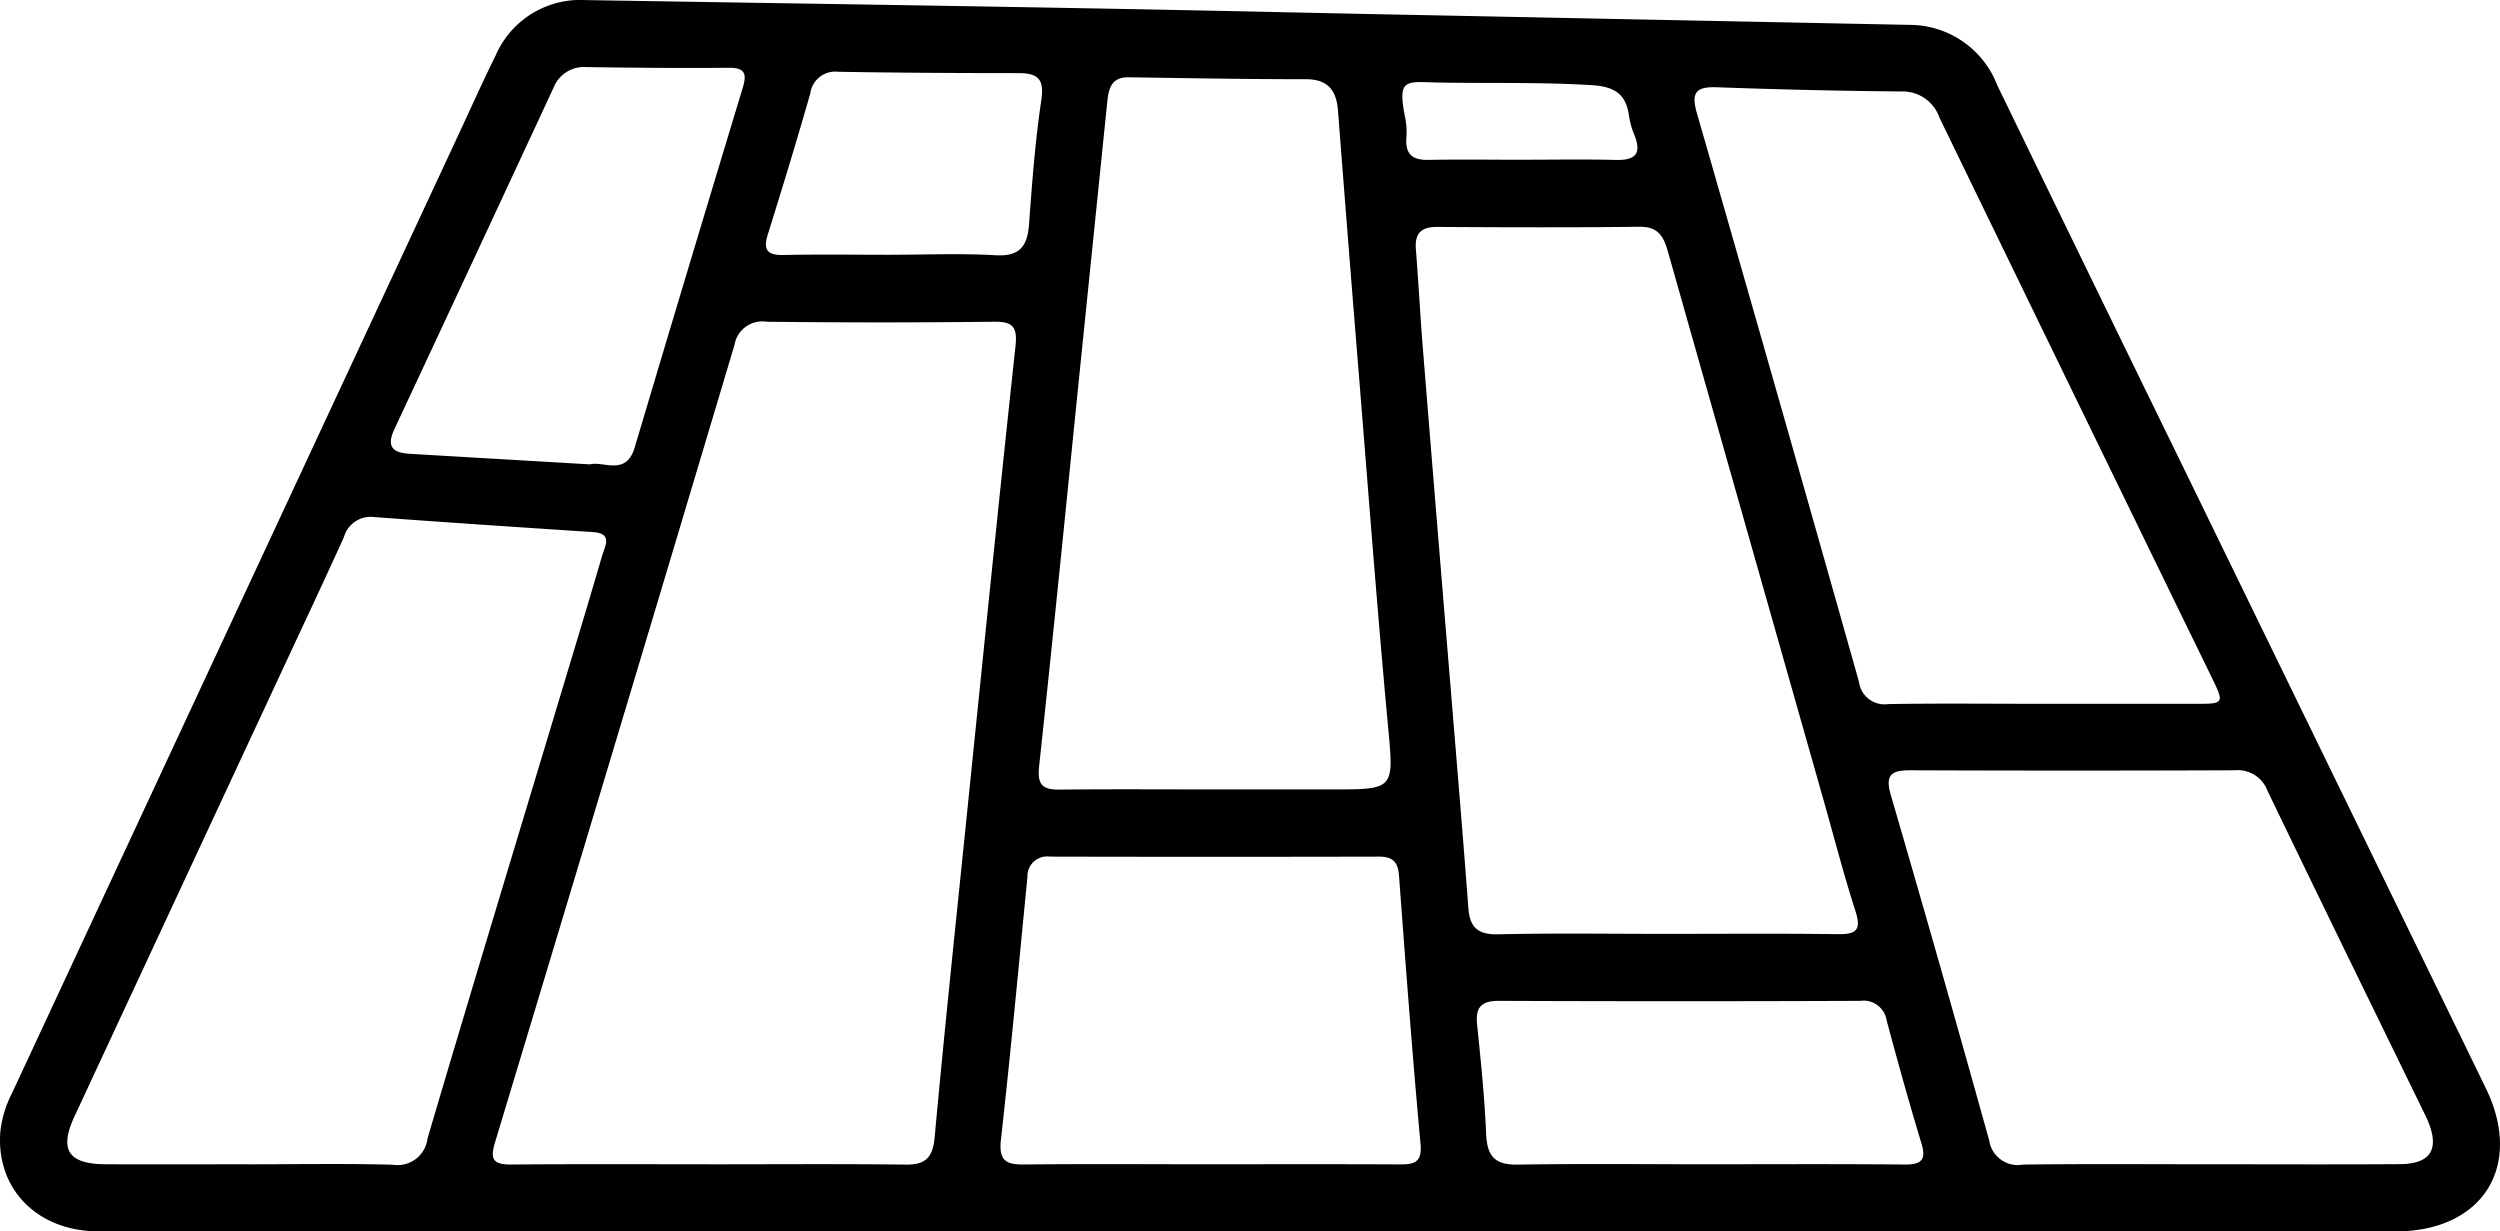 <svg xmlns="http://www.w3.org/2000/svg" width="121.975" height="60.08" viewBox="0 0 121.975 60.08"><g id="Group_222" data-name="Group 222" transform="translate(-7022.252 -1529.995)"><path id="Path_111" data-name="Path 111" d="M7083.22,1590.074q-28.073,0-56.145,0c-3.005,0-5.024-2.068-4.807-4.864a5.342,5.342,0,0,1,.558-1.855q10.871-23.343,21.746-46.683c.617-1.324,1.212-2.659,1.861-3.968a4.5,4.5,0,0,1,4.391-2.705c11.362.187,22.725.343,34.086.593q3.345.073,6.692.138,11.928.241,23.856.479a4.591,4.591,0,0,1,4.24,2.945q4.518,9.311,9.061,18.61,7.388,15.159,14.774,30.319c1.857,3.817-.152,6.993-4.411,6.993Q7111.171,1590.078,7083.22,1590.074Zm-26.392-3.272c3.207,0,6.414-.024,9.621.014.988.011,1.316-.369,1.406-1.346.462-5.045.993-10.085,1.509-15.125.8-7.823,1.59-15.647,2.434-23.465.1-.949-.136-1.2-1.059-1.187q-5.541.062-11.082,0a1.373,1.373,0,0,0-1.569,1.129q-5.814,19.475-11.691,38.932c-.26.86-.022,1.065.81,1.058C7050.414,1586.785,7053.621,1586.8,7056.828,1586.8Zm46.684-11.243c2.8,0,5.6-.024,8.406.014.88.012,1.163-.182.866-1.109-.582-1.815-1.059-3.663-1.58-5.5q-3.792-13.35-7.577-26.7c-.207-.732-.475-1.216-1.379-1.205-3.289.04-6.579.028-9.868.008-.788-.005-1.109.308-1.047,1.094.128,1.617.212,3.238.342,4.855q.686,8.489,1.39,16.975c.281,3.435.572,6.87.828,10.307.072.954.469,1.305,1.457,1.282C7098.069,1575.518,7100.791,1575.559,7103.512,1575.559Zm-22.019-7.048h5.721c3.124,0,3.046.008,2.75-3.187-.53-5.728-.96-11.466-1.425-17.2q-.516-6.36-1.006-12.723c-.077-1.014-.5-1.539-1.574-1.541-2.88,0-5.759-.051-8.639-.094-.845-.012-.979.554-1.045,1.2q-.61,5.985-1.223,11.97c-.694,6.812-1.367,13.626-2.1,20.433-.1.907.149,1.16,1,1.151C7076.462,1568.493,7078.978,1568.51,7081.493,1568.511Zm-47.138,18.291c2.355,0,4.711-.043,7.064.021a1.474,1.474,0,0,0,1.693-1.287c2.09-7.082,4.236-14.147,6.364-21.217.724-2.409,1.457-4.815,2.159-7.23.129-.443.531-1.069-.448-1.133-3.56-.234-7.121-.468-10.679-.734a1.352,1.352,0,0,0-1.473.972c-1.022,2.255-2.078,4.494-3.123,6.738q-5.012,10.761-10.022,21.523c-.765,1.645-.31,2.335,1.523,2.344C7029.727,1586.811,7032.041,1586.8,7034.355,1586.8Zm87.577-22.467q3.716,0,7.43,0c1.421,0,1.423-.009.781-1.33-.585-1.2-1.176-2.407-1.763-3.611q-5.757-11.824-11.5-23.654a1.894,1.894,0,0,0-1.844-1.282q-4.5-.041-9.007-.205c-1.018-.038-1.279.242-.989,1.25q3.99,13.861,7.908,27.744a1.26,1.26,0,0,0,1.437,1.1C7116.9,1564.306,7119.414,1564.334,7121.932,1564.335Zm8.151,22.465c3.085,0,6.17.015,9.255-.006,1.51-.01,1.952-.727,1.366-2.121-.079-.187-.173-.367-.262-.55-2.524-5.179-5.06-10.353-7.558-15.546a1.551,1.551,0,0,0-1.6-1q-7.914.031-15.83,0c-.914,0-1.238.216-.95,1.206q2.453,8.41,4.8,16.851a1.409,1.409,0,0,0,1.647,1.181C7124,1586.776,7127.039,1586.8,7130.083,1586.8Zm-48.795,0c3.082,0,6.165-.01,9.247.007.717,0,1.108-.087,1.024-1.005-.4-4.357-.725-8.719-1.05-13.082-.049-.665-.3-.931-.969-.93q-8.031.018-16.061,0a.966.966,0,0,0-1.1,1.007c-.42,4.272-.815,8.547-1.292,12.813-.119,1.061.293,1.216,1.194,1.2C7075.285,1586.778,7078.287,1586.8,7081.288,1586.8Zm-30.244-34.15c.647-.169,1.757.584,2.173-.817q2.618-8.793,5.279-17.572c.2-.662.1-.966-.684-.959-2.31.023-4.621,0-6.931-.033a1.6,1.6,0,0,0-1.627,1.016q-3.866,8.324-7.754,16.636c-.426.908-.053,1.169.772,1.217C7045.141,1552.306,7048.011,1552.474,7051.044,1552.652Zm54.5,34.15c3.2,0,6.408-.018,9.611.013.825.008,1.1-.2.837-1.055-.6-1.977-1.152-3.969-1.688-5.965a1.142,1.142,0,0,0-1.294-.966q-8.82.035-17.641,0c-.875,0-1.135.342-1.048,1.177.185,1.772.364,3.547.441,5.326.046,1.071.42,1.507,1.536,1.487C7099.377,1586.766,7102.46,1586.8,7105.542,1586.8Zm-39.828-44.376c1.705,0,3.414-.073,5.114.025,1.2.069,1.553-.463,1.631-1.536.147-2.022.3-4.047.6-6.051.152-1.041-.2-1.3-1.134-1.3-2.923,0-5.847-.015-8.77-.065a1.23,1.23,0,0,0-1.371,1.058c-.659,2.3-1.357,4.591-2.071,6.876-.238.761-.031,1.022.766,1.005C7062.221,1542.4,7063.968,1542.425,7065.714,1542.426Zm30.865-4.636c1.5,0,3-.028,4.491.011.937.024,1.3-.273.923-1.214a3.884,3.884,0,0,1-.263-.933c-.141-1.062-.7-1.428-1.79-1.5-2.508-.159-5.015-.082-7.521-.131-1.594-.031-2.011-.239-1.6,1.768a3.717,3.717,0,0,1,.046.969c-.049.8.343,1.055,1.1,1.038C7093.5,1537.766,7095.042,1537.79,7096.579,1537.79Z"></path></g></svg>